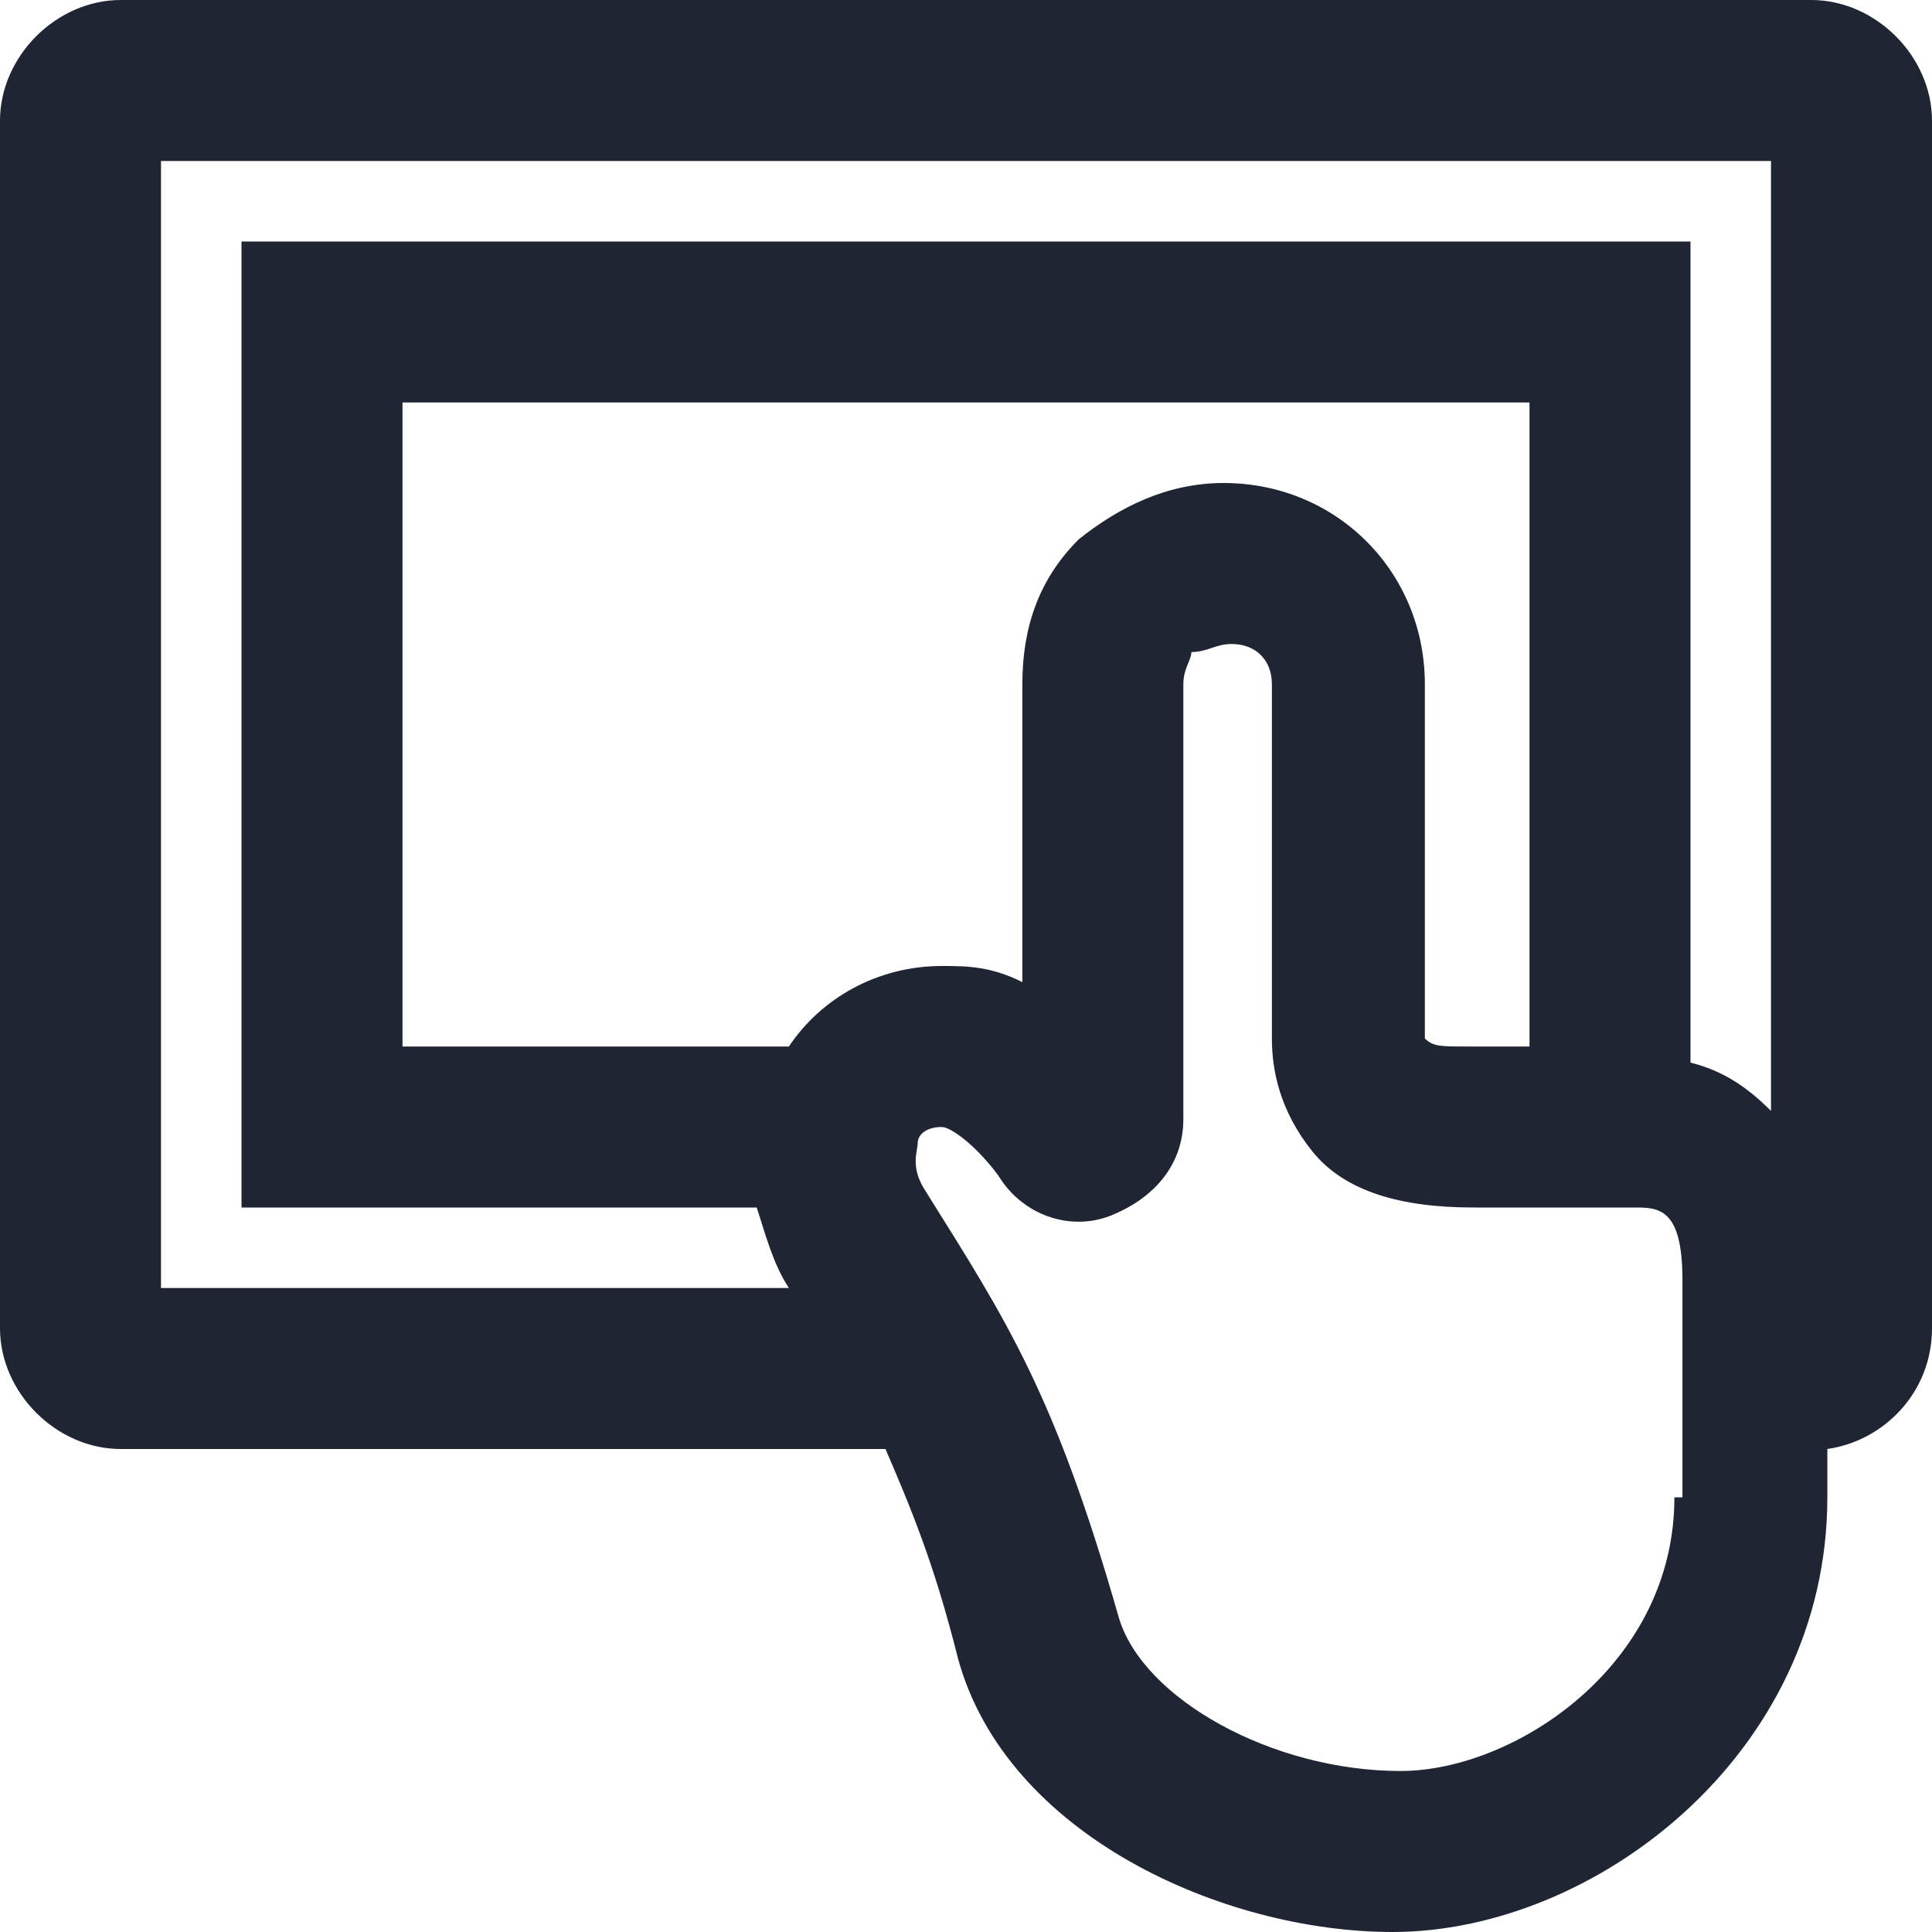 <svg width="24" height="24" viewBox="0 0 24 24" fill="none" xmlns="http://www.w3.org/2000/svg">
<path d="M22.5 0H1.5C0.7 0 0 0.7 0 1.5V16.5C0 17.3 0.7 18 1.5 18H11C11.3 18.7 11.6 19.4 11.9 20.6C12.5 22.8 15.2 24 17.3 24C19.8 24 22.7 21.8 22.7 18.6V18C23.4 17.9 24 17.3 24 16.5V1.5C24 0.7 23.3 0 22.5 0ZM19 13C18.6 13 18.3 13 18.2 13C17.9 13 17.8 13 17.7 12.9V8.5C17.7 7.1 16.6 6 15.2 6C14.5 6 13.9 6.3 13.4 6.7C12.9 7.2 12.7 7.8 12.7 8.5V12.2C12.3 12 12 12 11.7 12C10.9 12 10.2 12.4 9.8 13H5V5H19V13ZM20.8 18.6C20.8 20.7 18.8 22 17.4 22C15.8 22 14.2 21.1 13.9 20.1C13.1 17.3 12.5 16.4 11.5 14.8C11.3 14.5 11.4 14.3 11.4 14.2C11.4 14.1 11.5 14 11.7 14C11.8 14 12.1 14.2 12.4 14.6C12.7 15.1 13.3 15.3 13.8 15.1C14.3 14.9 14.7 14.5 14.7 13.9V8.5C14.7 8.3 14.8 8.2 14.8 8.1C15 8.1 15.1 8 15.3 8C15.6 8 15.8 8.2 15.8 8.5V12.9C15.8 13.3 15.9 13.8 16.3 14.3C16.7 14.8 17.4 15 18.3 15C18.3 15 19.3 15 20.3 15C20.6 15 20.9 15 20.9 15.9V18.6H20.8ZM21 13.2V3H3V15H9.4C9.5 15.3 9.6 15.7 9.8 16H2V2H22V13.8C21.7 13.5 21.4 13.3 21 13.2Z" fill="#1F2533"/>
</svg>
